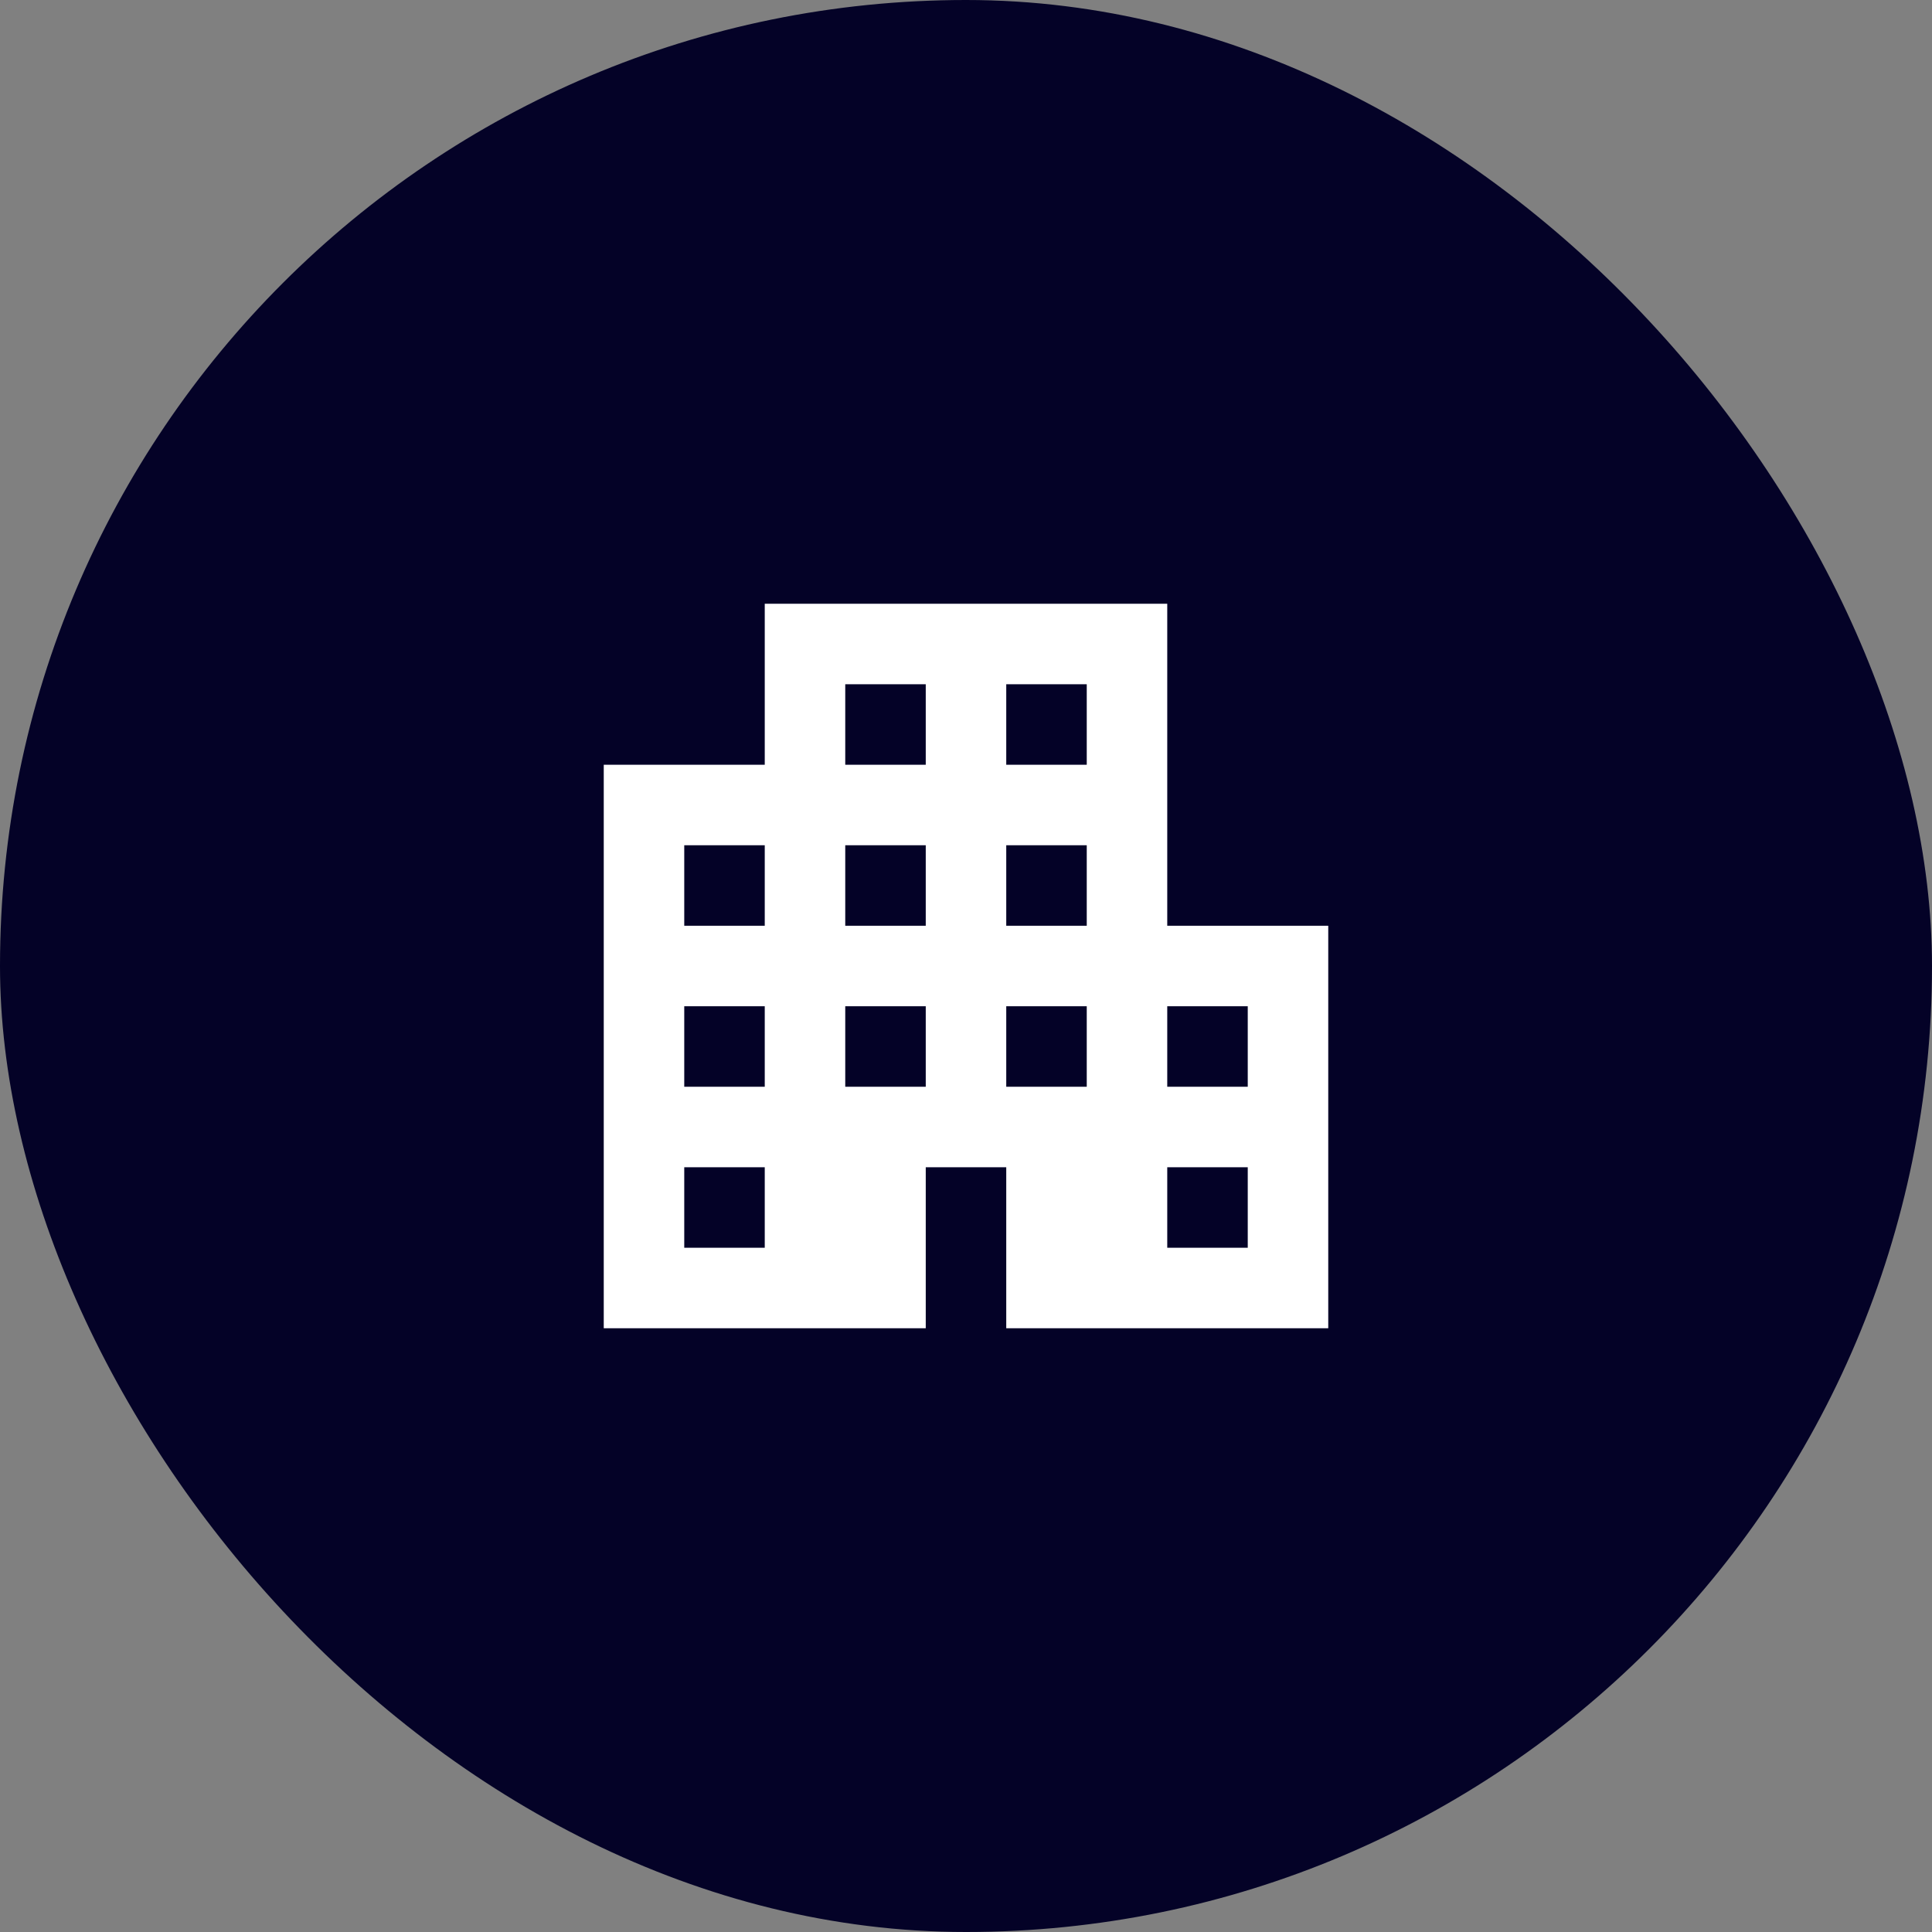<svg width="48" height="48" viewBox="0 0 48 48" fill="none" xmlns="http://www.w3.org/2000/svg">
<rect x="0" y="0" width="48" height="48" fill="#808080" stroke="none"/>
<rect width="48" height="48" rx="24" fill="#040227"/>
<path d="M15 33V19H19V15H29V23H33V33H25V29H23V33H15ZM17 31H19V29H17V31ZM17 27H19V25H17V27ZM17 23H19V21H17V23ZM21 27H23V25H21V27ZM21 23H23V21H21V23ZM21 19H23V17H21V19ZM25 27H27V25H25V27ZM25 23H27V21H25V23ZM25 19H27V17H25V19ZM29 31H31V29H29V31ZM29 27H31V25H29V27Z" fill="white"/>
</svg>
